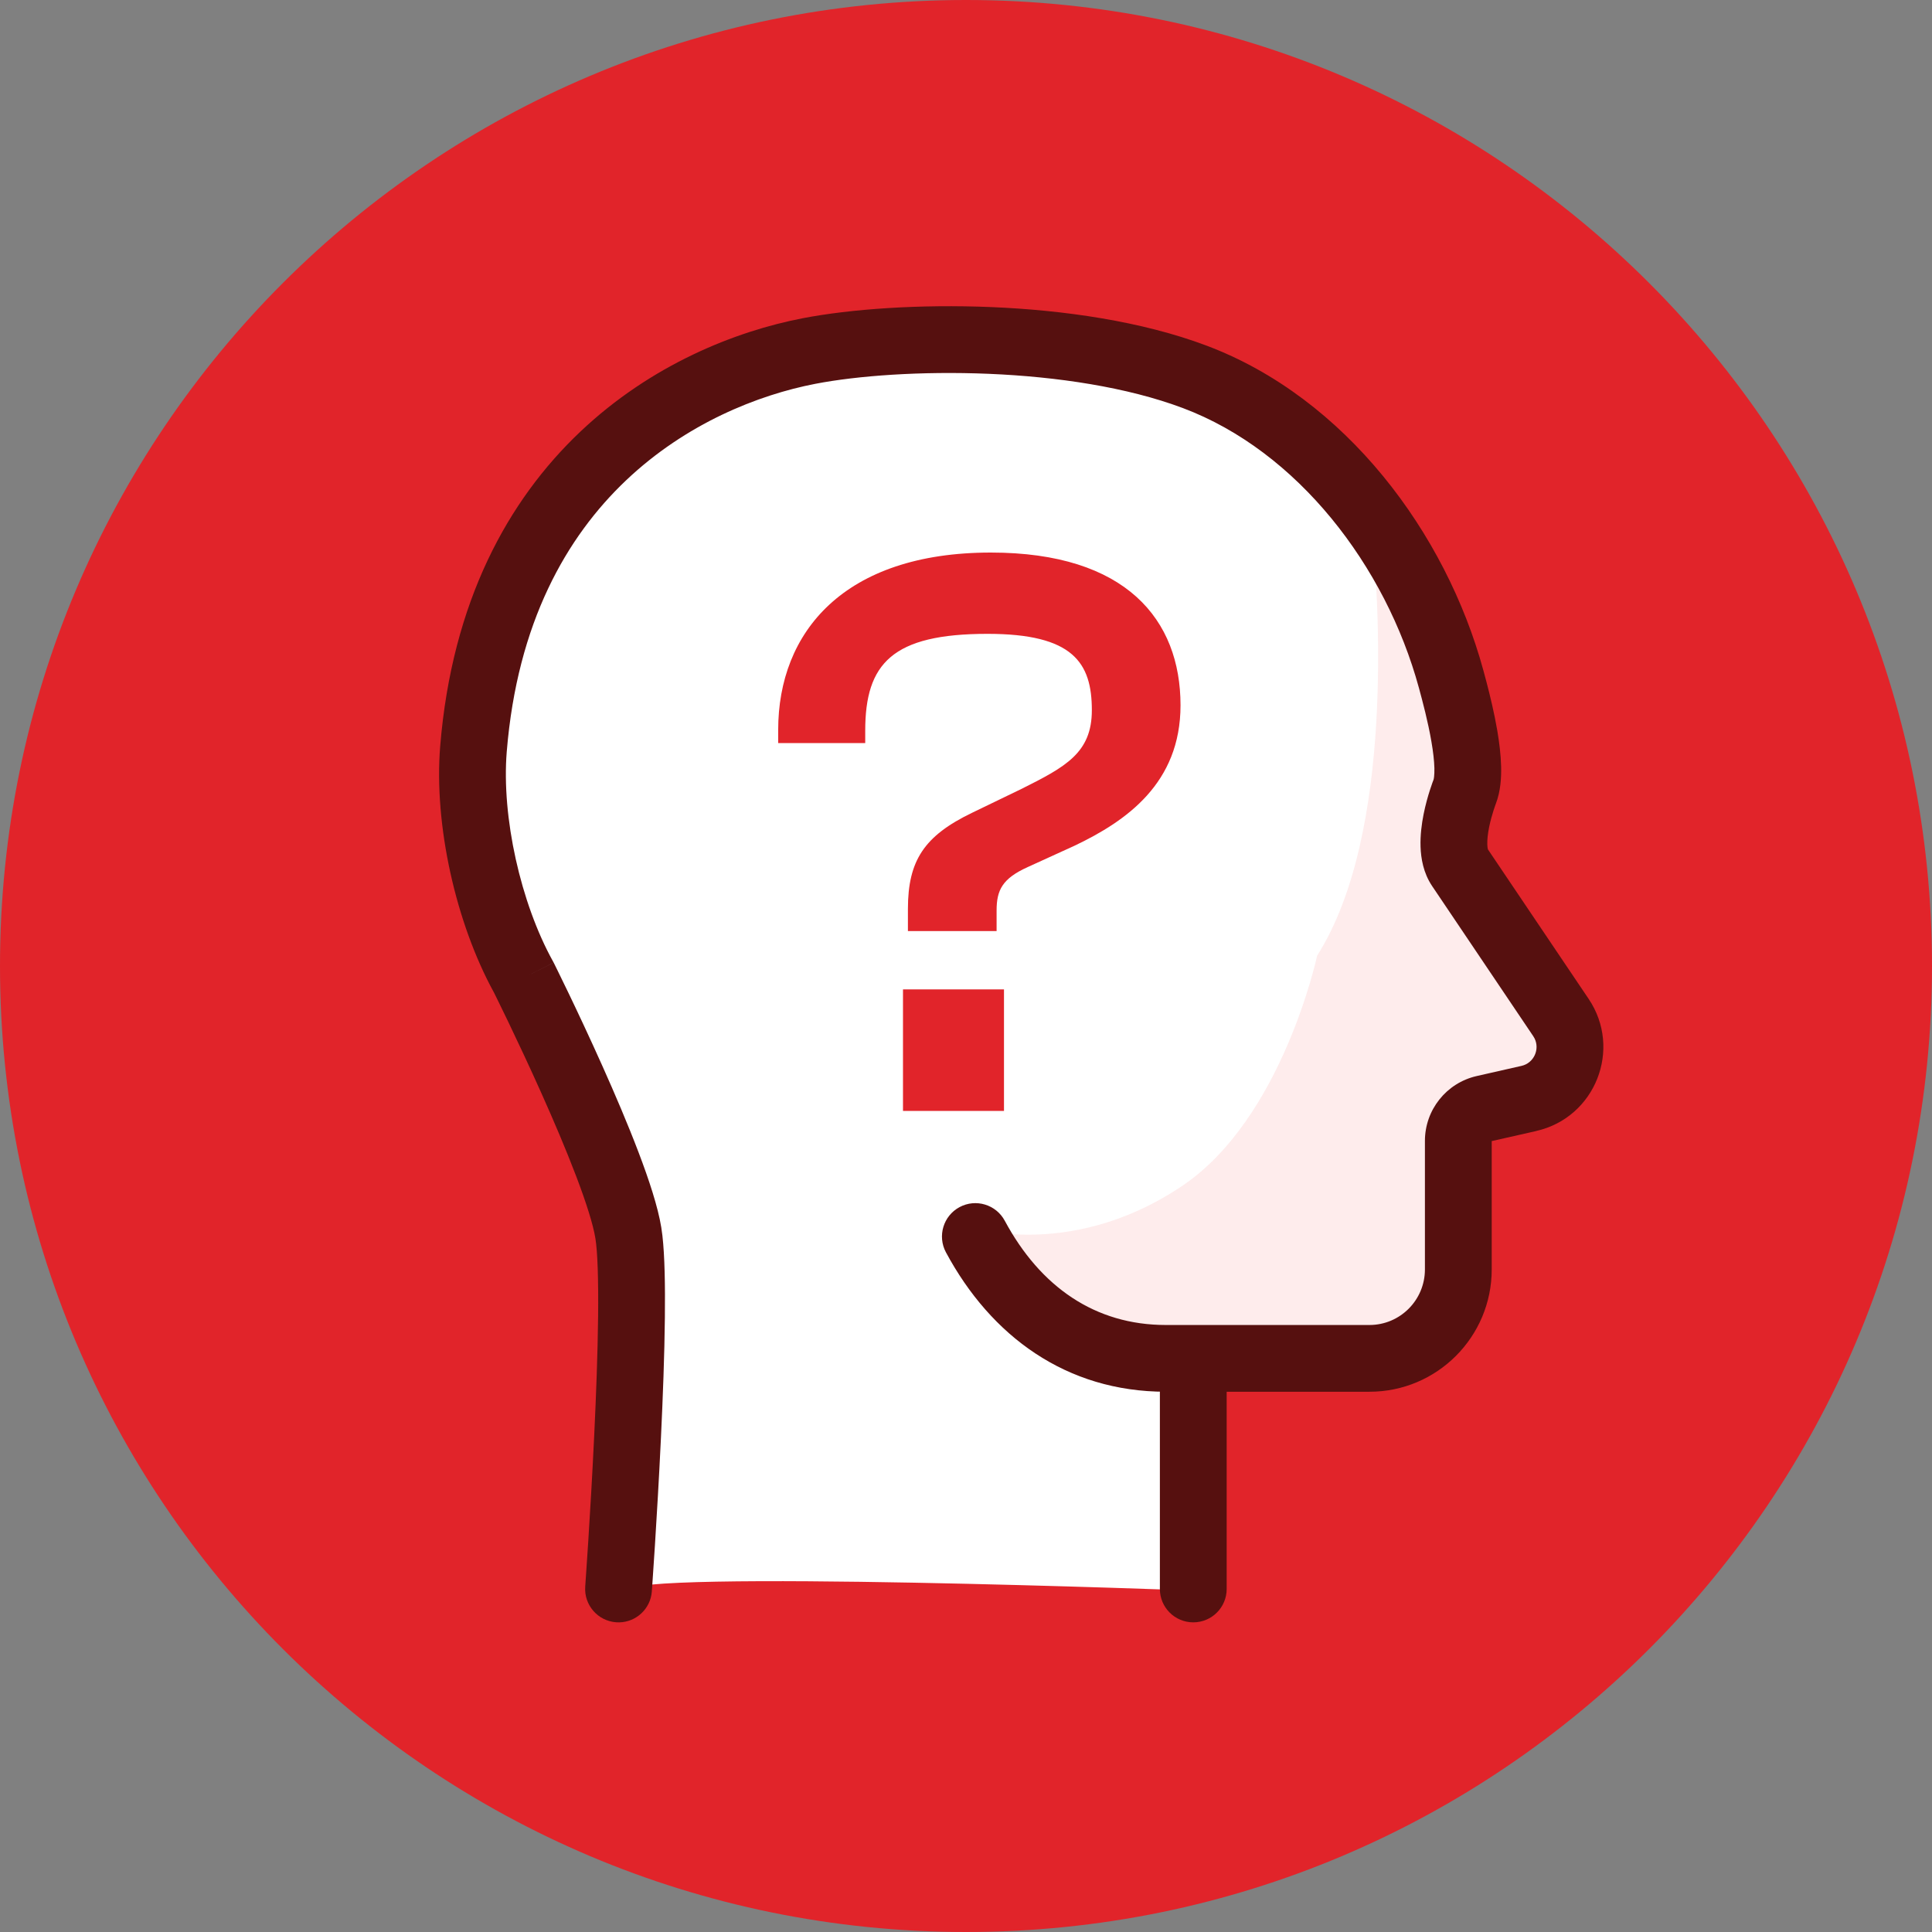 <svg width="80" height="80" viewBox="0 0 80 80" fill="none" xmlns="http://www.w3.org/2000/svg">
<rect x="0" y="0" width="80" height="80" fill="#808080" stroke="none"/>
<g clip-path="url(#clip0_853_18671)">
<path d="M40 80C62.091 80 80 62.091 80 40C80 17.909 62.091 0 40 0C17.909 0 0 17.909 0 40C0 62.091 17.909 80 40 80Z" fill="#E1242A"/>
<path d="M64.964 42.209L60.776 35.993C60.121 35.026 60.979 32.86 60.979 32.86C61.384 31.818 60.724 29.323 60.416 28.196C58.954 22.837 55.052 17.657 49.792 15.679C44.805 13.804 37.536 13.897 33.828 14.613C28.687 15.605 20.859 19.731 19.934 31.093C19.691 34.073 20.549 37.905 22.017 40.553C22.017 40.553 25.888 48.302 26.346 51.122C26.804 53.943 25.941 65.873 25.941 65.873C25.941 64.973 49.74 65.873 49.74 65.873V56.321H57.043C59.074 56.321 60.721 54.671 60.721 52.637V47.316C60.721 46.676 61.163 46.12 61.787 45.979L63.642 45.558C65.139 45.22 65.827 43.481 64.97 42.206L64.964 42.209Z" fill="white"/>
<path d="M41.267 38.554H37.595V37.636C37.595 35.63 38.275 34.61 40.247 33.658L42.287 32.672C44.123 31.754 45.211 31.176 45.211 29.408C45.211 27.436 44.429 26.246 40.893 26.246C36.949 26.246 35.827 27.47 35.827 30.258V30.768H32.223V30.224C32.223 26.178 34.943 22.88 41.029 22.88C46.639 22.88 48.883 25.668 48.883 29.204C48.883 32.434 46.639 33.998 44.497 35.018L42.559 35.902C41.505 36.378 41.267 36.854 41.267 37.704V38.554ZM41.573 46H37.391V40.968H41.573V46Z" fill="#E1242A"/>
<path d="M60.462 36.461C59.808 35.493 60.665 33.327 60.665 33.327C61.071 32.285 60.41 29.79 60.103 28.663C59.455 26.285 58.324 23.944 56.809 21.9C57.095 24.804 57.756 34.516 54.539 39.573C54.539 39.573 53.104 46.317 48.95 49.107C44.166 52.321 39.837 50.735 39.837 50.735C39.837 50.735 42.185 55.236 45.177 56.096C48.167 56.957 49.423 56.791 49.423 56.791H56.726C58.757 56.791 60.404 55.141 60.404 53.107V47.786C60.404 47.147 60.846 46.59 61.47 46.449L63.326 46.028C64.822 45.69 65.51 43.951 64.653 42.676L60.465 36.461H60.462Z" fill="#FEECEC"/>
<path d="M41.605 50.548C43.08 53.293 45.352 54.865 48.271 54.865H56.708C57.973 54.865 59.003 53.836 59.003 52.563V47.242C59.003 45.959 59.891 44.842 61.146 44.557L63.002 44.136C63.512 44.021 63.771 43.451 63.541 42.995L63.488 42.905L59.301 36.689C58.934 36.144 58.838 35.533 58.822 35.066C58.806 34.582 58.87 34.106 58.948 33.716C59.027 33.32 59.129 32.966 59.21 32.714C59.251 32.587 59.287 32.483 59.314 32.408C59.328 32.37 59.339 32.34 59.348 32.318C59.352 32.307 59.356 32.297 59.358 32.291C59.36 32.287 59.36 32.284 59.361 32.282C59.362 32.281 59.362 32.279 59.362 32.278C59.366 32.265 59.374 32.23 59.382 32.166C59.392 32.077 59.398 31.958 59.395 31.806C59.387 31.5 59.344 31.126 59.273 30.715C59.133 29.893 58.907 29.046 58.754 28.483C57.379 23.441 53.73 18.68 48.977 16.896C46.673 16.03 43.769 15.597 40.943 15.479C38.123 15.361 35.489 15.559 33.761 15.893C31.395 16.35 28.41 17.532 25.924 19.89C23.463 22.224 21.419 25.776 20.983 31.128C20.764 33.826 21.556 37.384 22.897 39.806C22.907 39.823 22.916 39.84 22.925 39.858L21.688 40.476L22.926 39.859C22.926 39.86 22.928 39.863 22.929 39.865C22.931 39.869 22.934 39.875 22.938 39.882C22.945 39.898 22.956 39.92 22.971 39.95C23 40.008 23.043 40.095 23.097 40.206C23.205 40.426 23.36 40.743 23.547 41.132C23.921 41.91 24.424 42.979 24.943 44.138C25.461 45.295 26 46.555 26.44 47.712C26.87 48.842 27.243 49.968 27.382 50.823L27.429 51.163C27.526 52.013 27.545 53.242 27.531 54.555C27.515 56.094 27.448 57.869 27.368 59.544C27.288 61.221 27.194 62.809 27.12 63.976C27.083 64.56 27.05 65.039 27.027 65.373C27.016 65.539 27.007 65.67 27.001 65.759C26.998 65.804 26.995 65.838 26.993 65.861C26.992 65.872 26.992 65.881 26.991 65.887V65.896L26.974 66.037C26.853 66.727 26.226 67.227 25.512 67.175C24.75 67.12 24.178 66.457 24.233 65.696V65.688C24.234 65.682 24.235 65.674 24.235 65.663C24.237 65.64 24.239 65.607 24.242 65.564C24.248 65.477 24.257 65.348 24.268 65.183C24.291 64.853 24.323 64.379 24.36 63.8C24.434 62.642 24.527 61.071 24.606 59.413C24.686 57.753 24.749 56.016 24.766 54.525C24.782 52.995 24.746 51.837 24.653 51.268L24.652 51.267C24.562 50.712 24.28 49.812 23.855 48.696C23.441 47.607 22.926 46.401 22.419 45.268C21.913 44.138 21.42 43.093 21.054 42.33C20.871 41.949 20.719 41.639 20.614 41.424C20.562 41.317 20.521 41.234 20.493 41.178C20.479 41.15 20.469 41.129 20.462 41.115L20.452 41.095L20.451 41.094C18.873 38.217 17.963 34.146 18.227 30.904C18.717 24.894 21.05 20.701 24.02 17.884C26.965 15.091 30.465 13.713 33.236 13.178C35.217 12.796 38.072 12.591 41.059 12.716C44.042 12.841 47.266 13.299 49.948 14.307C55.722 16.474 59.872 22.074 61.422 27.755L61.554 28.247C61.699 28.802 61.875 29.524 61.999 30.25C62.081 30.733 62.146 31.249 62.158 31.739C62.169 32.201 62.138 32.769 61.938 33.284L61.938 33.288C61.937 33.289 61.935 33.292 61.934 33.297C61.93 33.307 61.923 33.325 61.915 33.348C61.898 33.395 61.873 33.467 61.844 33.558C61.785 33.743 61.713 33.992 61.66 34.257C61.606 34.53 61.579 34.778 61.586 34.972C61.592 35.146 61.622 35.191 61.609 35.168L65.781 41.36C67.18 43.435 66.06 46.278 63.612 46.831L63.613 46.833L61.769 47.25V52.563C61.769 55.358 59.505 57.629 56.708 57.629H48.271C44.149 57.629 41.031 55.323 39.169 51.856L41.605 50.548ZM39.733 49.984C40.406 49.623 41.244 49.876 41.605 50.548L39.169 51.856C38.808 51.183 39.061 50.345 39.733 49.984Z" fill="#56100F"/>
<path d="M48.028 65.796V56.434C48.028 55.671 48.647 55.052 49.411 55.052C50.175 55.052 50.794 55.671 50.794 56.434V65.796C50.794 66.559 50.175 67.178 49.411 67.178C48.647 67.178 48.028 66.559 48.028 65.796Z" fill="#56100F"/>
</g>
<defs>
<clipPath id="clip0_853_18671">
<rect width="80" height="80" fill="white"/>
</clipPath>
</defs>
</svg>
